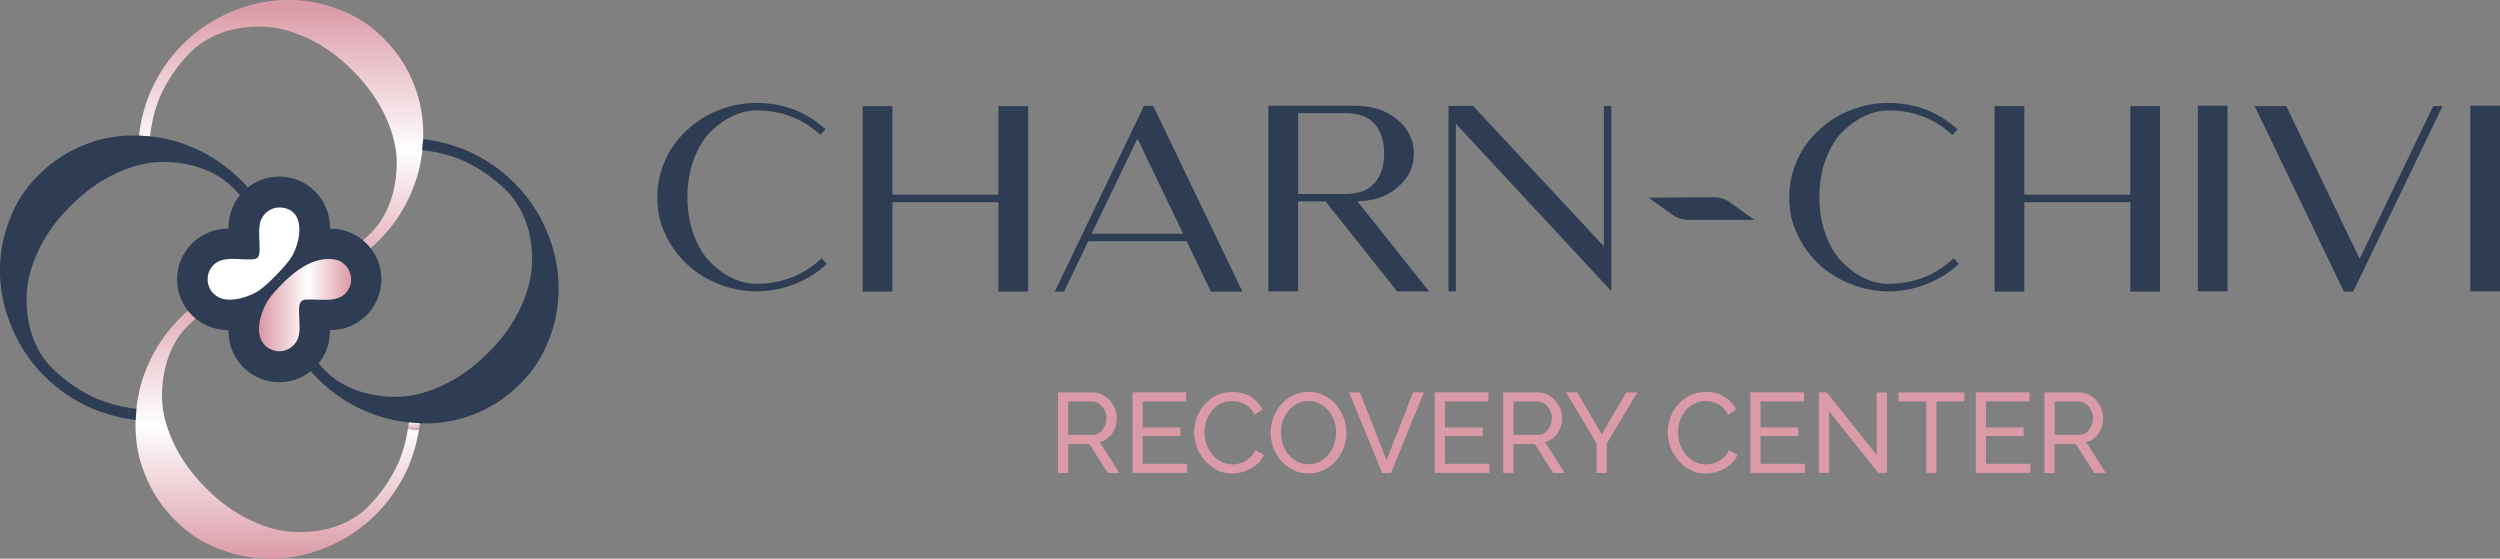 <?xml version="1.0" encoding="UTF-8"?>
<svg id="Layer_2" data-name="Layer 2" xmlns="http://www.w3.org/2000/svg" xmlns:xlink="http://www.w3.org/1999/xlink" viewBox="0 0 331.35 74.05">
  <rect x="0" y="0" width="331.35" height="74.05" fill="#808080" stroke="none"/>
  <defs>
    <style>
      .cls-1 {
        fill: url(#linear-gradient-8);
      }

      .cls-2 {
        fill: url(#linear-gradient-7);
      }

      .cls-3 {
        fill: url(#linear-gradient-5);
      }

      .cls-4 {
        fill: url(#linear-gradient-6);
      }

      .cls-5 {
        fill: url(#linear-gradient-9);
      }

      .cls-6 {
        fill: url(#linear-gradient-4);
      }

      .cls-7 {
        fill: url(#linear-gradient-3);
      }

      .cls-8 {
        fill: url(#linear-gradient-2);
      }

      .cls-9 {
        fill: url(#linear-gradient);
      }

      .cls-10 {
        fill: #2e3d54;
      }

      .cls-11 {
        fill: #db9aa7;
      }

      .cls-12 {
        fill: #fff;
      }

      .cls-13 {
        fill: url(#linear-gradient-10);
      }
    </style>
    <linearGradient id="linear-gradient" x1="166.68" y1="512.24" x2="204.37" y2="512.24" gradientTransform="translate(549.49 -166.68) rotate(90)" gradientUnits="userSpaceOnUse">
      <stop offset=".02" stop-color="#db9aa7"/>
      <stop offset=".53" stop-color="#fff"/>
      <stop offset="1" stop-color="#db9aa7"/>
    </linearGradient>
    <linearGradient id="linear-gradient-2" x1="184.67" y1="530.38" x2="185.67" y2="530.38" xlink:href="#linear-gradient"/>
    <linearGradient id="linear-gradient-3" x1="185.57" y1="530.43" x2="186.12" y2="530.43" xlink:href="#linear-gradient"/>
    <linearGradient id="linear-gradient-4" x1="202.9" y1="512.03" x2="204.44" y2="512.03" xlink:href="#linear-gradient"/>
    <linearGradient id="linear-gradient-5" x1="203.04" y1="512.74" x2="240.73" y2="512.74" xlink:href="#linear-gradient"/>
    <linearGradient id="linear-gradient-6" x1="203.03" y1="513.19" x2="203.75" y2="513.19" xlink:href="#linear-gradient"/>
    <linearGradient id="linear-gradient-7" x1="203.77" y1="513.13" x2="204.52" y2="513.13" xlink:href="#linear-gradient"/>
    <linearGradient id="linear-gradient-8" x1="202.97" y1="512.8" x2="204.5" y2="512.8" xlink:href="#linear-gradient"/>
    <linearGradient id="linear-gradient-9" x1="221.29" y1="494.58" x2="223.66" y2="494.58" xlink:href="#linear-gradient"/>
    <linearGradient id="linear-gradient-10" x1="34.33" y1="40.44" x2="46.54" y2="40.44" gradientTransform="matrix(1,0,0,1,0,0)" xlink:href="#linear-gradient"/>
  </defs>
  <g id="Layer_1-2" data-name="Layer 1">
    <g>
      <path class="cls-10" d="M36.78,32.54c0-.11.02-.21.02-.32s-.01-.21-.02-.32c.06,0,.11,0,.16,0s.11,0,.16,0c0,.11-.02.21-.02.32s.01.21.02.32c-.06,0-.11,0-.16,0s-.11,0-.16,0Z"/>
      <g>
        <path class="cls-11" d="M140.22,62.68v-10.67h4.57c.47,0,.9.1,1.3.29.4.2.74.46,1.02.78.28.33.51.69.67,1.1s.24.82.24,1.24c0,.37-.05.73-.16,1.08-.1.35-.25.66-.45.94-.2.28-.43.52-.71.72s-.58.35-.92.44l2.58,4.09h-1.53l-2.43-3.83h-2.82v3.83h-1.35ZM141.57,57.64h3.23c.28,0,.53-.06.76-.18.22-.12.42-.28.58-.49s.29-.44.38-.71c.09-.27.13-.55.13-.84s-.05-.58-.16-.85c-.1-.27-.25-.5-.42-.71s-.38-.37-.62-.48c-.23-.12-.48-.17-.74-.17h-3.14v4.43Z"/>
        <path class="cls-11" d="M157.34,61.47v1.2h-7.24v-10.67h7.11v1.2h-5.76v3.46h5v1.13h-5v3.68h5.89Z"/>
        <path class="cls-11" d="M158.28,57.27c0-.64.11-1.28.34-1.92.22-.64.56-1.21.99-1.71.44-.51.97-.91,1.6-1.22.63-.31,1.35-.47,2.15-.47.95,0,1.77.22,2.45.65.68.43,1.19.99,1.52,1.68l-1.07.69c-.16-.34-.35-.63-.58-.86-.23-.23-.47-.42-.74-.56-.27-.14-.54-.24-.82-.3-.28-.06-.56-.09-.83-.09-.59,0-1.11.12-1.57.37s-.84.57-1.15.96c-.31.4-.54.84-.7,1.34s-.23.99-.23,1.49c0,.56.09,1.09.28,1.6.18.51.44.95.77,1.35.33.39.72.7,1.17.93.45.23.94.35,1.47.35.28,0,.57-.04.86-.1.29-.07.58-.18.85-.34.27-.16.52-.35.76-.59.24-.23.43-.52.58-.85l1.13.62c-.17.4-.41.75-.71,1.06-.31.31-.65.56-1.04.77s-.79.37-1.22.48c-.43.11-.85.17-1.26.17-.73,0-1.4-.16-2.01-.48-.61-.32-1.14-.74-1.59-1.26-.45-.52-.79-1.1-1.04-1.76-.25-.66-.37-1.32-.37-2.01Z"/>
        <path class="cls-11" d="M173.43,62.75c-.75,0-1.44-.15-2.05-.46-.62-.31-1.14-.71-1.59-1.22-.44-.51-.78-1.08-1.02-1.74-.24-.65-.36-1.32-.36-2s.13-1.39.38-2.04c.26-.65.61-1.23,1.06-1.73.45-.5.98-.9,1.6-1.19.62-.3,1.29-.44,2.01-.44s1.43.16,2.04.47c.61.31,1.14.73,1.58,1.24.44.51.78,1.09,1.02,1.74.24.65.36,1.3.36,1.98,0,.71-.13,1.39-.38,2.04s-.61,1.22-1.05,1.72c-.45.5-.98.89-1.59,1.19s-1.28.44-2.01.44ZM169.78,57.34c0,.54.09,1.07.26,1.57.18.51.42.95.74,1.34.32.39.71.7,1.16.93.45.23.95.35,1.5.35s1.08-.12,1.53-.37c.45-.25.83-.57,1.15-.96.32-.4.56-.84.72-1.35s.25-1.01.25-1.52c0-.54-.09-1.06-.26-1.57-.18-.51-.43-.95-.75-1.34-.33-.39-.71-.69-1.16-.92-.45-.23-.94-.35-1.48-.35-.57,0-1.08.12-1.53.36s-.83.56-1.15.95c-.32.39-.56.84-.73,1.34s-.26,1.01-.26,1.53Z"/>
        <path class="cls-11" d="M180.24,52.01l3.53,8.97,3.52-8.97h1.43l-4.36,10.67h-1.17l-4.37-10.67h1.43Z"/>
        <path class="cls-11" d="M197.4,61.47v1.2h-7.24v-10.67h7.11v1.2h-5.76v3.46h5v1.13h-5v3.68h5.89Z"/>
        <path class="cls-11" d="M199.24,62.68v-10.67h4.57c.47,0,.9.1,1.3.29.4.2.74.46,1.02.78s.51.69.67,1.1c.16.41.24.82.24,1.24,0,.37-.05.73-.16,1.08-.1.35-.26.66-.45.94-.19.28-.43.52-.71.72-.27.2-.58.35-.92.44l2.58,4.09h-1.53l-2.43-3.83h-2.83v3.83h-1.35ZM200.6,57.64h3.23c.28,0,.53-.06.76-.18s.42-.28.58-.49c.16-.21.29-.44.38-.71.09-.27.14-.55.14-.84s-.05-.58-.16-.85c-.1-.27-.25-.5-.42-.71s-.38-.37-.62-.48c-.24-.12-.48-.17-.74-.17h-3.14v4.43Z"/>
        <path class="cls-11" d="M209.06,52.01l3.23,5.56,3.26-5.56h1.47l-4.06,6.78v3.89h-1.35v-3.92l-4.04-6.75h1.49Z"/>
        <path class="cls-11" d="M221.05,57.27c0-.64.11-1.28.34-1.92.22-.64.56-1.21.99-1.71.44-.51.97-.91,1.6-1.22.63-.31,1.35-.47,2.15-.47.95,0,1.77.22,2.45.65.68.43,1.19.99,1.52,1.68l-1.07.69c-.16-.34-.35-.63-.58-.86-.23-.23-.47-.42-.74-.56-.27-.14-.54-.24-.82-.3-.28-.06-.56-.09-.83-.09-.59,0-1.11.12-1.57.37s-.84.57-1.15.96c-.31.4-.54.84-.7,1.34s-.23.99-.23,1.49c0,.56.09,1.09.28,1.6.18.51.44.95.77,1.35.33.39.72.7,1.17.93.45.23.94.35,1.47.35.28,0,.57-.04.86-.1.29-.07.58-.18.85-.34.27-.16.52-.35.76-.59.24-.23.43-.52.58-.85l1.13.62c-.17.4-.41.75-.71,1.06-.31.31-.65.56-1.04.77s-.79.37-1.22.48c-.43.11-.85.17-1.26.17-.73,0-1.4-.16-2.01-.48-.61-.32-1.14-.74-1.59-1.26-.45-.52-.79-1.1-1.04-1.76-.25-.66-.37-1.32-.37-2.01Z"/>
        <path class="cls-11" d="M239.23,61.47v1.2h-7.24v-10.67h7.11v1.2h-5.76v3.46h5v1.13h-5v3.68h5.89Z"/>
        <path class="cls-11" d="M242.43,54.53v8.14h-1.35v-10.67h1.05l6.61,8.31v-8.29h1.35v10.65h-1.14l-6.52-8.14Z"/>
        <path class="cls-11" d="M260.34,53.21h-3.68v9.47h-1.35v-9.47h-3.68v-1.2h8.72v1.2Z"/>
        <path class="cls-11" d="M269.11,61.47v1.2h-7.24v-10.67h7.11v1.2h-5.76v3.46h5v1.13h-5v3.68h5.89Z"/>
        <path class="cls-11" d="M270.96,62.68v-10.67h4.57c.47,0,.9.1,1.3.29.4.2.74.46,1.02.78s.51.69.67,1.1c.16.41.24.82.24,1.24,0,.37-.05.73-.16,1.08-.1.35-.26.66-.45.94-.19.28-.43.52-.71.72-.27.2-.58.35-.92.44l2.58,4.09h-1.53l-2.43-3.83h-2.83v3.83h-1.35ZM272.32,57.64h3.23c.28,0,.53-.06.76-.18s.42-.28.58-.49c.16-.21.29-.44.38-.71.09-.27.14-.55.14-.84s-.05-.58-.16-.85c-.1-.27-.25-.5-.42-.71s-.38-.37-.62-.48c-.24-.12-.48-.17-.74-.17h-3.14v4.43Z"/>
      </g>
      <g>
        <g>
          <path class="cls-10" d="M88.16,30.98c-.71-1.47-1.05-3.08-1.04-4.83,0-1.73.35-3.35,1.04-4.9.63-1.46,1.58-2.78,2.84-3.97,1.29-1.19,2.69-2.08,4.18-2.65,1.62-.66,3.32-.99,5.08-.99,3.53,0,6.59,1.17,9.16,3.5l-.68.75c-2.36-2.18-5.19-3.26-8.48-3.26-2,0-4.15.96-6,2.75-.92.89-1.67,2.11-2.26,3.62-.59,1.53-.89,3.25-.89,5.14,0,1.79.27,3.4.8,4.86.53,1.46,1.2,2.65,2.05,3.55,1.67,1.8,3.65,2.84,5.66,3.04.13.01.36.03.65.03,1.64,0,3.23-.3,4.78-.89,1.46-.62,2.74-1.44,3.85-2.5l.68.74c-1.13,1.1-2.53,1.97-4.17,2.65-3.32,1.32-6.98,1.32-10.21,0-1.62-.65-3.02-1.53-4.2-2.65-1.25-1.19-2.2-2.53-2.84-4Z"/>
          <path class="cls-10" d="M132.33,25.8v-11.73h3.94v24.58h-3.94v-11.85h-14.05v11.85h-3.94V14.07h3.94v11.73h14.05Z"/>
          <path class="cls-10" d="M152.85,14.04l11.82,24.61h-4.18l-3.2-6.68h-13.06l-3.2,6.68h-1.23l11.82-24.61h1.23ZM144.68,30.98h12.14l-6.06-12.6-6.08,12.6Z"/>
          <path class="cls-10" d="M189.4,38.62h-4.23l-9.48-11.93h-3.64v11.93h-3.94V14.01h11.46c2.24,0,4.11.6,5.6,1.8,1.47,1.23,2.21,2.74,2.23,4.53,0,1.79-.74,3.31-2.23,4.54-1.35,1.16-3.11,1.76-5.26,1.8l9.49,11.93ZM172.06,14.99v10.72h6.2c1.79,0,3.1-.48,3.94-1.46.84-.96,1.26-2.27,1.26-3.91s-.42-2.93-1.26-3.91c-.84-.96-2.15-1.44-3.94-1.44h-6.2Z"/>
          <path class="cls-10" d="M213.58,38.62l-.53-.59-20.09-21.63v22.21h-.98V14.04h3.26l17.34,18.61V14.04h.99v24.58-.03.03Z"/>
          <path class="cls-10" d="M238.19,30.98c-.71-1.47-1.05-3.08-1.04-4.83,0-1.73.35-3.35,1.04-4.9.63-1.46,1.58-2.78,2.84-3.97,1.29-1.19,2.69-2.08,4.18-2.65,1.62-.66,3.32-.99,5.08-.99,3.53,0,6.59,1.17,9.16,3.5l-.68.75c-2.36-2.18-5.19-3.26-8.48-3.26-2,0-4.15.96-6,2.75-.92.89-1.67,2.11-2.26,3.62-.59,1.53-.89,3.25-.89,5.14,0,1.79.27,3.4.8,4.86.53,1.46,1.2,2.65,2.05,3.55,1.67,1.8,3.65,2.84,5.66,3.04.14.01.36.03.65.03,1.64,0,3.23-.3,4.78-.89,1.46-.62,2.74-1.44,3.85-2.5l.68.74c-1.13,1.1-2.53,1.97-4.17,2.65-3.32,1.32-6.98,1.32-10.21,0-1.62-.65-3.02-1.53-4.2-2.65-1.25-1.19-2.2-2.53-2.84-4Z"/>
          <path class="cls-10" d="M282.35,25.8v-11.73h3.94v24.58h-3.94v-11.85h-14.05v11.85h-3.94V14.07h3.94v11.73h14.05Z"/>
          <path class="cls-10" d="M295.24,14.01v24.61h-3.94V14.01h3.94Z"/>
          <path class="cls-10" d="M322.5,14.07h1.23l-11.84,24.58h-1.23l-11.82-24.58h4.18l9.73,20.23,9.75-20.23Z"/>
          <path class="cls-10" d="M331.35,14.01v24.61h-3.94V14.01h3.94Z"/>
        </g>
        <path class="cls-10" d="M218.5,26.2l3.24,2.32c.56.4,1.31.62,2.09.62h8.69s-3.32-2.38-3.32-2.38c-.56-.4-1.33-.63-2.12-.62l-8.58.06Z"/>
      </g>
      <g>
        <path class="cls-9" d="M37.93,37.69c-.03-.5-.07-.99-.13-1.47,4.38-.35,8.19-2.15,11.42-5.4,2.08-2.09,3.32-5.32,3.36-9.11.03-1.89-.44-3.94-1.42-6.12-1-2.2-2.48-4.31-4.45-6.27-1.86-1.87-3.82-3.26-5.88-4.23-2.06-.96-4.03-1.49-5.84-1.55-3.61-.15-6.74.86-9.04,2.74-.15.12-.4.34-.69.63-1.71,1.71-3.05,3.69-4.06,5.9-.69,1.74-1.15,3.5-1.31,5.29-.29-.04-.59-.06-.9-.07-.03-.01-.07-.01-.1-.01-.15-.01-.31-.03-.46-.03.18-1.87.68-3.78,1.46-5.72,2.09-4.84,5.88-8.64,10.62-10.65C32.87.6,35.25.07,37.62,0c2.55-.07,4.93.32,7.14,1.19,2.27.8,4.31,2.11,6.12,3.92,1.8,1.81,3.13,3.85,4.03,6.19.86,2.17,1.25,4.54,1.18,7.09h0c0,.16-.01.31-.03.46-.01.15-.01.29-.04.43-.01.21-.01.4-.04.59-.01.16-.03.31-.04.46-.01.15-.04.28-.07.41-.24,1.7-.71,3.27-1.34,4.76-1,2.37-2.43,4.48-4.26,6.33-3.45,3.48-7.57,5.43-12.32,5.84Z"/>
        <path class="cls-8" d="M19.82,18.99c-.25-.04-.5-.06-.77-.07-.15-.01-.31-.03-.46-.03h-.25c.01-.29.03-.6.07-.9.15,0,.31.01.46.03.03,0,.07,0,.1.01.31.01.6.03.9.07-.03.29-.04.59-.06.88Z"/>
        <path class="cls-7" d="M19.81,19c-.01.15-.03.29-.03.44l-1.47-.06c0-.16.01-.32.03-.49h.25c.15,0,.31.01.46.03.27.01.52.03.77.07Z"/>
        <path class="cls-6" d="M37.07,37.77l-.03-.72h0s-.04-.63-.04-.63v-.13c.22-.01.46-.03.68-.04.04,0,.07-.01.12-.01.06.49.1.97.13,1.47-.04,0-.07.01-.12.01-.24.03-.49.04-.74.06Z"/>
        <path class="cls-3" d="M36.44,74.05c-2.55.06-4.93-.34-7.14-1.21-2.27-.78-4.32-2.09-6.12-3.92-1.8-1.81-3.13-3.85-4.03-6.19-.77-1.9-1.17-3.97-1.19-6.18,0-.29,0-.58.01-.87v-.04c0-.15.01-.31.03-.46,0-.03,0-.07.01-.1.01-.29.03-.59.06-.87.01-.16.04-.34.06-.5.24-1.84.71-3.57,1.42-5.18,1-2.37,2.43-4.48,4.26-6.33,3.47-3.5,7.61-5.44,12.39-5.83.01.03.01.06.01.09.03.21.03.41.04.62h.13s-.12.01-.12.01c.01.27.03.5.06.75-4.41.32-8.24,2.12-11.49,5.4-2.08,2.08-3.32,5.31-3.36,9.1-.03,1.89.44,3.94,1.42,6.12.99,2.21,2.48,4.32,4.45,6.27,1.86,1.87,3.82,3.26,5.88,4.23,2.06.97,4.01,1.5,5.83,1.55,3.61.15,6.75-.84,9.06-2.73.15-.12.4-.35.69-.65,1.71-1.71,3.05-3.69,4.06-5.9.58-1.45.99-2.91,1.21-4.38.41.06.84.09,1.27.12.06,0,.13.01.19.01-.25,1.58-.71,3.17-1.36,4.79-2.09,4.84-5.9,8.66-10.62,10.65-2.37,1.02-4.75,1.55-7.12,1.62Z"/>
        <path class="cls-4" d="M36.34,36.45c.01.21.04.41.06.62h-.13c-.01-.21-.01-.41-.04-.62,0-.03,0-.06-.01-.09.04-.01.07-.01.12-.01,0,.03.01.07.01.1Z"/>
        <path class="cls-2" d="M36.34,37.84c-.03-.25-.04-.49-.06-.75h.12c.03.24.03.49.04.74-.03,0-.07,0-.1.01Z"/>
        <path class="cls-1" d="M36.44,37.82c-.01-.25-.01-.5-.04-.74h0c-.01-.22-.04-.43-.06-.63,0-.03-.01-.07-.01-.1.22-.03.44-.04.66-.06v.12l.03.62h.01s.03.75.03.75c-.21.01-.41.01-.62.04Z"/>
        <path class="cls-5" d="M55.54,56.98c-.06,0-.13-.01-.19-.01-.43-.03-.86-.06-1.27-.12.04-.28.07-.58.1-.87.04-.46.07-.91.09-1.37l1.47.07c-.01.47-.04.94-.09,1.42-.03.29-.07.59-.12.88Z"/>
      </g>
      <g>
        <path class="cls-10" d="M55.67,56.09h-.03c-.15,0-.31-.01-.46-.03-.15-.01-.29-.01-.43-.04-.19-.01-.38-.01-.56-.04-.16,0-.32-.03-.49-.04-.15-.01-.28-.04-.41-.07-1.7-.24-3.27-.71-4.76-1.34-2.37-1-4.48-2.43-6.33-4.26-3.48-3.45-5.43-7.57-5.84-12.32.5-.03.99-.07,1.47-.13.35,4.38,2.15,8.19,5.4,11.42,2.09,2.08,5.32,3.32,9.11,3.36,1.89.03,3.94-.44,6.12-1.42,2.2-1,4.31-2.48,6.27-4.45,1.87-1.86,3.26-3.82,4.23-5.88.96-2.06,1.49-4.03,1.55-5.84.15-3.61-.86-6.74-2.74-9.04-.12-.15-.34-.4-.63-.69-1.71-1.71-3.69-3.05-5.9-4.06-1.73-.69-3.48-1.14-5.27-1.31.03-.19.03-.38.04-.59.03-.13.03-.28.04-.43.01-.15.03-.29.03-.44,1.87.18,3.76.69,5.69,1.46,4.84,2.09,8.64,5.88,10.65,10.62,1.02,2.37,1.55,4.75,1.61,7.12.07,2.55-.32,4.93-1.19,7.14-.8,2.27-2.11,4.31-3.92,6.12-1.81,1.8-3.85,3.13-6.19,4.03-2.15.86-4.53,1.25-7.06,1.18Z"/>
        <path class="cls-10" d="M36.36,37.93s-.01-.07-.01-.1c-.03-.25-.04-.49-.06-.75h.12l.63-.04h.01l.72-.03c.01.24.03.46.04.69,0,.03.01.07.01.1-.49.06-.97.1-1.47.13Z"/>
        <path class="cls-10" d="M17.07,55.54c-1.58-.25-3.17-.71-4.79-1.36-4.84-2.09-8.66-5.9-10.65-10.62C.61,41.19.08,38.81,0,36.44c-.06-2.55.34-4.93,1.21-7.14.78-2.27,2.09-4.32,3.92-6.12,1.81-1.8,3.85-3.13,6.19-4.03,1.9-.77,3.97-1.17,6.18-1.19.31,0,.6,0,.91.01.15,0,.31.01.46.03.03,0,.07,0,.1.01.31.01.6.03.9.07.16,0,.31.03.47.04,1.84.24,3.57.71,5.18,1.42,2.37,1,4.48,2.43,6.33,4.26,3.5,3.47,5.44,7.63,5.83,12.4.01.03.01.07.01.1-.24.03-.46.06-.69.07h-.01c-.21.01-.43.03-.65.04h-.12s0-.06-.01-.09c-.32-4.42-2.11-8.24-5.4-11.5-2.08-2.08-5.31-3.32-9.1-3.36-1.89-.03-3.94.44-6.12,1.42-2.21.99-4.32,2.48-6.27,4.45-1.87,1.86-3.26,3.82-4.23,5.88-.97,2.06-1.5,4.01-1.55,5.83-.15,3.61.84,6.75,2.73,9.06.12.15.35.4.65.69,1.71,1.71,3.69,3.05,5.9,4.06,1.45.58,2.91.99,4.38,1.21-.06.41-.09.84-.12,1.27,0,.06-.01.13-.01.19Z"/>
        <path class="cls-10" d="M36.41,37.06h-.13c-.01-.21-.01-.41-.04-.62h.12c.22-.01.44-.03.65-.04h.01c.24-.01.46-.04.69-.07.03.22.04.44.06.66l-.71.03h-.03l-.62.04Z"/>
        <path class="cls-10" d="M17.98,55.66c-.31-.03-.6-.07-.91-.12,0-.06.01-.13.01-.19.03-.43.06-.86.12-1.27.29.04.59.07.88.1-.03.28-.04.58-.06.87-.01.03-.01.07-.01.1-.01.15-.03.31-.03.46v.04Z"/>
      </g>
      <path class="cls-10" d="M43.83,30.31s-.06,0-.1,0c0-.06,0-.12,0-.19,0-3.71-3.01-6.72-6.72-6.72-3.71,0-6.72,3.01-6.72,6.72,0,.06,0,.12,0,.19-.03,0-.06,0-.1,0-3.71,0-6.72,3.01-6.72,6.72s3.01,6.72,6.72,6.72c.03,0,.06,0,.1,0,0,.06,0,.12,0,.19,0,3.71,3.01,6.72,6.72,6.72,3.71,0,6.72-3.01,6.72-6.72,0-.06,0-.12,0-.19.03,0,.06,0,.1,0,3.71,0,6.72-3.01,6.72-6.72,0-3.71-3.01-6.72-6.72-6.72ZM36.93,37.21c0-.06,0-.12,0-.19,0-.06,0-.12,0-.19.03,0,.06,0,.1,0s.06,0,.1,0c0,.06,0,.12,0,.19s0,.12,0,.19c-.03,0-.06,0-.1,0s-.06,0-.1,0Z"/>
      <g>
        <path class="cls-13" d="M44.25,34.37c-3.27-.45-6.17,2.39-8.14,4.64-1.44,1.66-2.83,5.49-.66,7.04,1.46,1.05,3.48.39,4.07-1.28.41-1.17-.02-3.01.16-4.27.06-.42.33-.74.76-.78,1.85-.17,4.51.62,5.7-1.28,1.01-1.62,0-3.81-1.89-4.07Z"/>
        <path class="cls-12" d="M37.41,27.52c-1.22-.17-2.36.52-2.82,1.64-.48,1.16-.08,3.06-.21,4.35-.04.44-.22.78-.7.84-1.43.17-3.56-.36-4.82.35-1.91,1.07-1.75,3.92.29,4.78,1.5.64,3.88-.12,5.19-.98,1.07-.71,3.71-3.4,4.35-4.51,1.14-1.96,1.91-6.03-1.27-6.47Z"/>
      </g>
    </g>
  </g>
</svg>